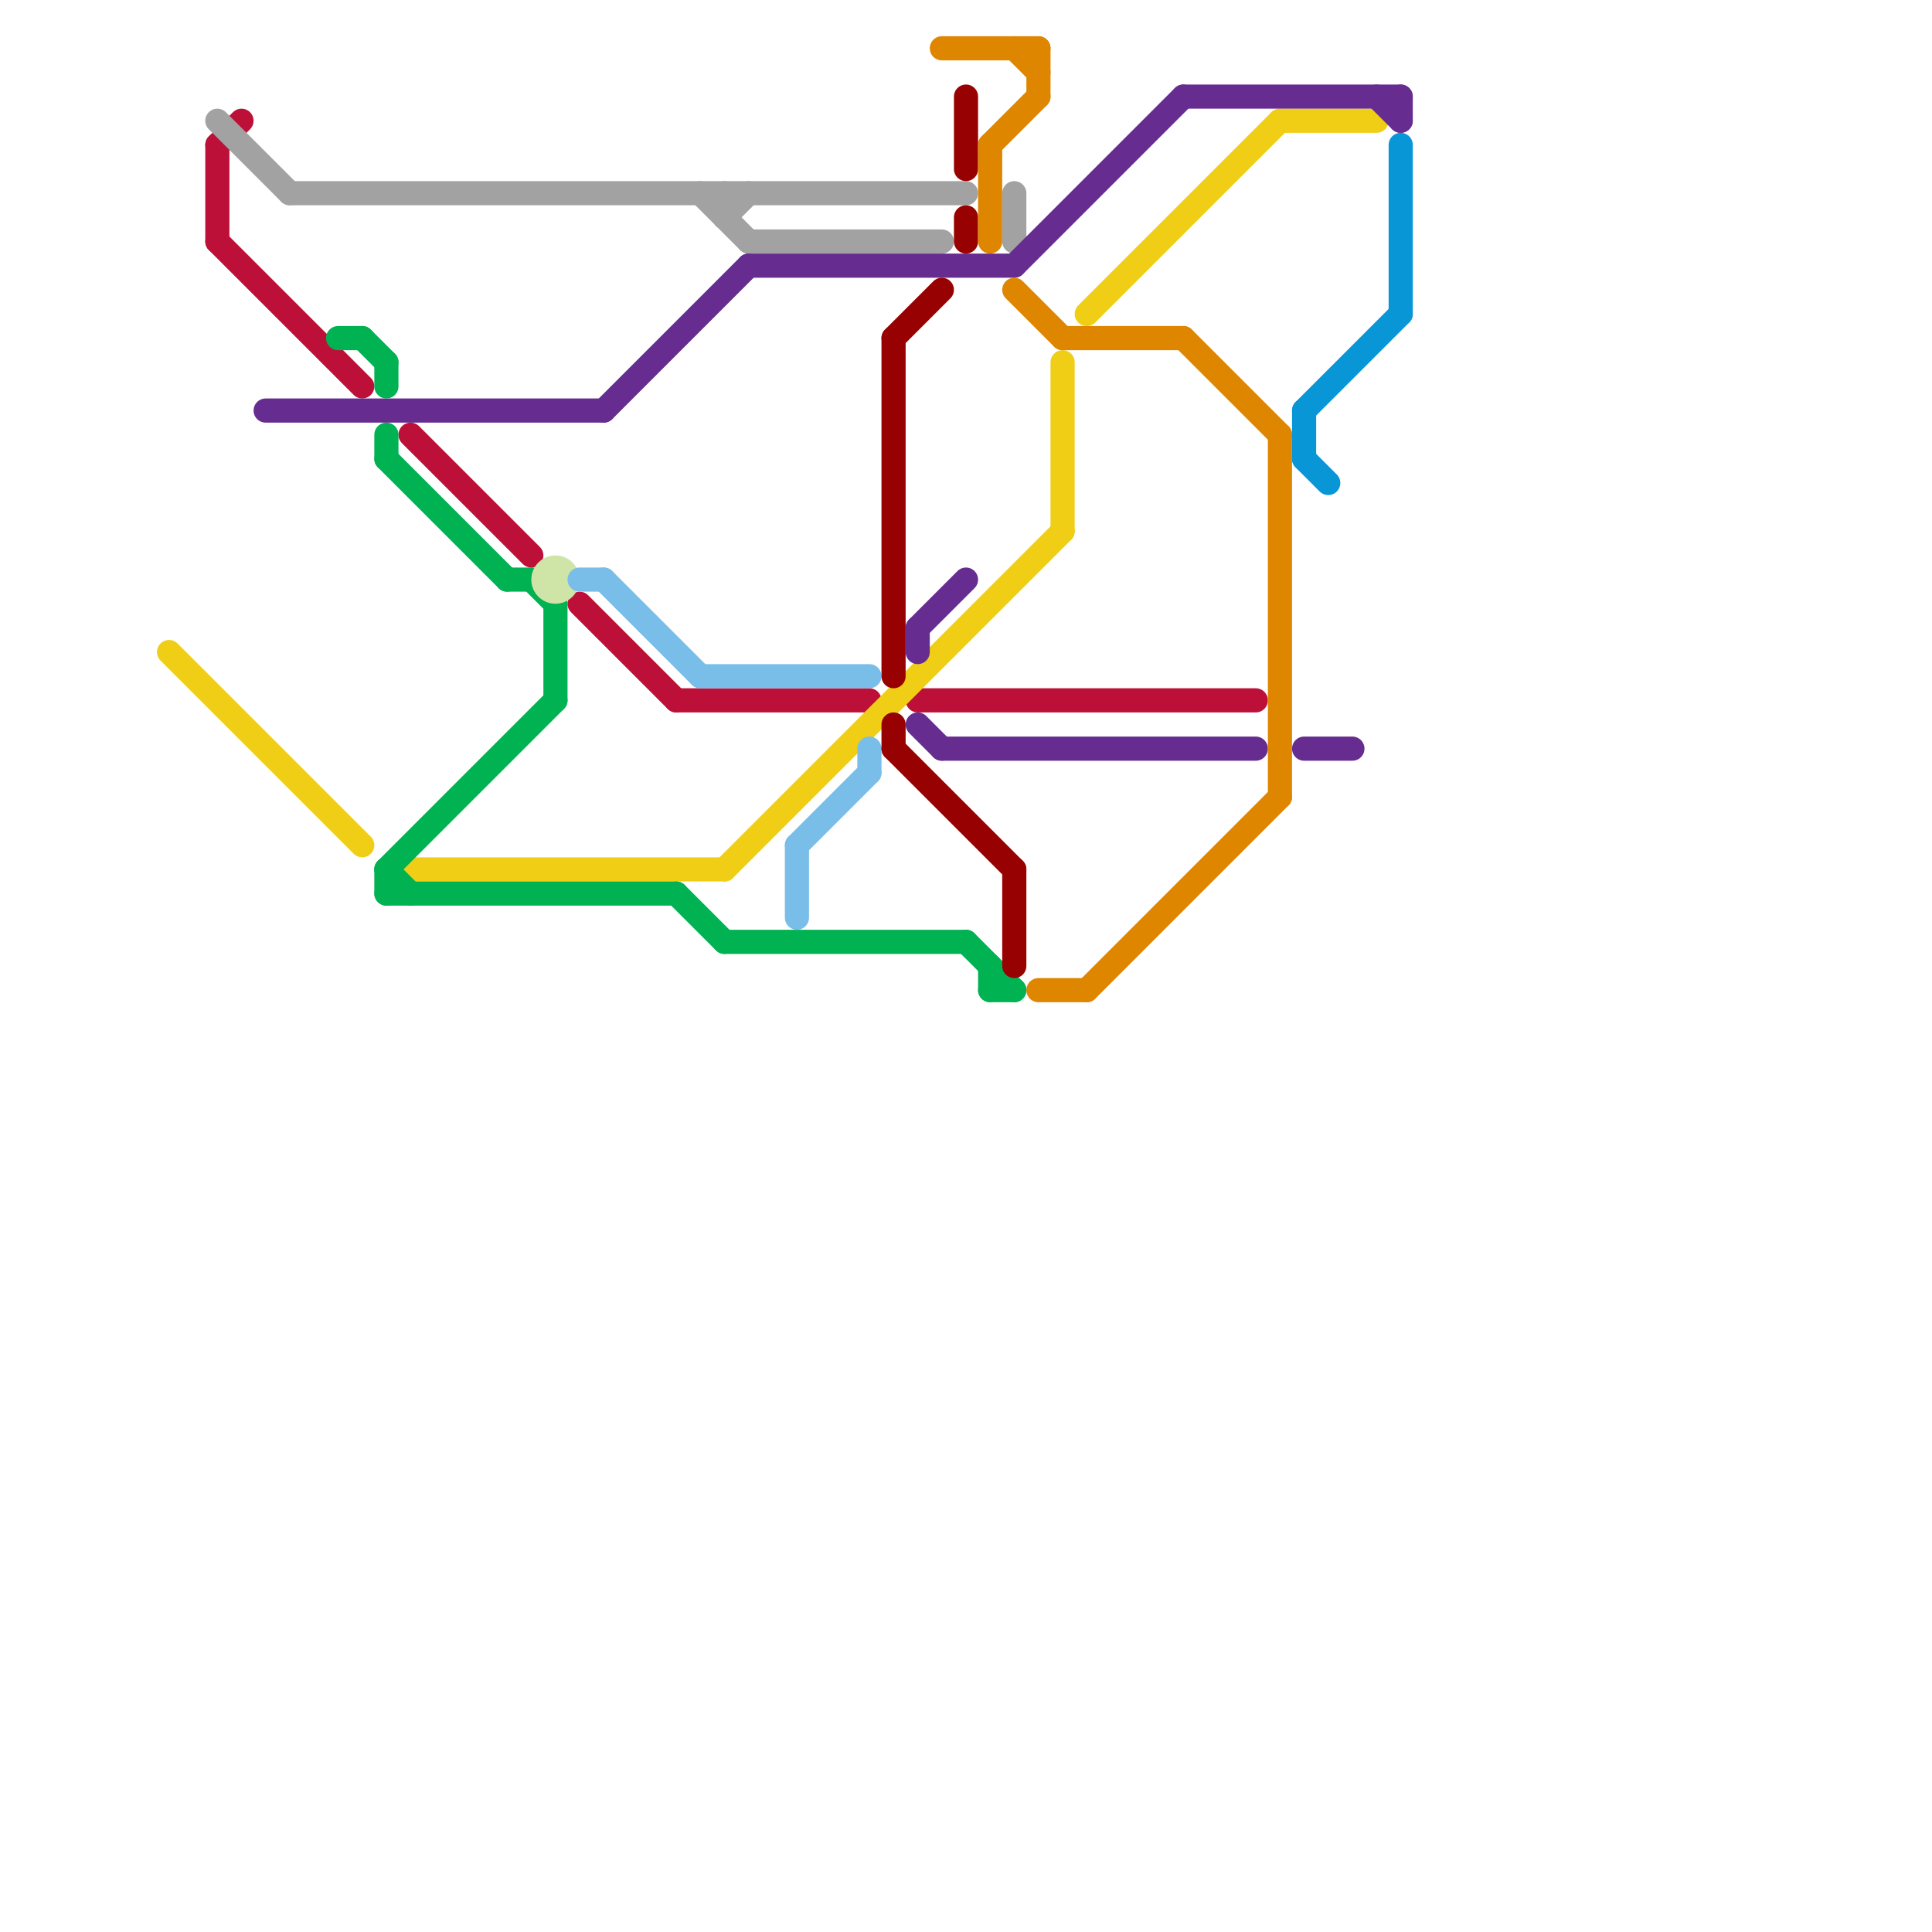 
<svg version="1.1" xmlns="http://www.w3.org/2000/svg" viewBox="0 0 80 80">
<style>text { font: 1px Helvetica; font-weight: 600; white-space: pre; dominant-baseline: central; } line { stroke-width: 1; fill: none; stroke-linecap: round; stroke-linejoin: round; } .c0 { stroke: #bd1038 } .c1 { stroke: #f0ce15 } .c2 { stroke: #a2a2a2 } .c3 { stroke: #662c90 } .c4 { stroke: #00b251 } .c5 { stroke: #cfe4a7 } .c6 { stroke: #79bde9 } .c7 { stroke: #980101 } .c8 { stroke: #df8600 } .c9 { stroke: #0896d7 }</style><defs><g id="wm-xf"><circle r="1.2" fill="#000"/><circle r="0.9" fill="#fff"/><circle r="0.6" fill="#000"/><circle r="0.3" fill="#fff"/></g><g id="wm"><circle r="0.6" fill="#000"/><circle r="0.3" fill="#fff"/></g></defs><line class="c0" x1="9" y1="6" x2="9" y2="10"/><line class="c0" x1="9" y1="10" x2="15" y2="16"/><line class="c0" x1="9" y1="6" x2="10" y2="5"/><line class="c0" x1="24" y1="25" x2="28" y2="29"/><line class="c0" x1="28" y1="29" x2="36" y2="29"/><line class="c0" x1="17" y1="18" x2="22" y2="23"/><line class="c0" x1="38" y1="29" x2="52" y2="29"/><line class="c1" x1="45" y1="13" x2="53" y2="5"/><line class="c1" x1="7" y1="27" x2="15" y2="35"/><line class="c1" x1="17" y1="36" x2="30" y2="36"/><line class="c1" x1="30" y1="36" x2="44" y2="22"/><line class="c1" x1="44" y1="15" x2="44" y2="22"/><line class="c1" x1="53" y1="5" x2="57" y2="5"/><line class="c2" x1="42" y1="8" x2="42" y2="10"/><line class="c2" x1="30" y1="9" x2="31" y2="8"/><line class="c2" x1="12" y1="8" x2="40" y2="8"/><line class="c2" x1="9" y1="5" x2="12" y2="8"/><line class="c2" x1="29" y1="8" x2="31" y2="10"/><line class="c2" x1="31" y1="10" x2="39" y2="10"/><line class="c2" x1="30" y1="8" x2="30" y2="9"/><line class="c3" x1="39" y1="31" x2="52" y2="31"/><line class="c3" x1="31" y1="11" x2="42" y2="11"/><line class="c3" x1="42" y1="11" x2="49" y2="4"/><line class="c3" x1="38" y1="26" x2="40" y2="24"/><line class="c3" x1="49" y1="4" x2="58" y2="4"/><line class="c3" x1="38" y1="30" x2="39" y2="31"/><line class="c3" x1="25" y1="17" x2="31" y2="11"/><line class="c3" x1="38" y1="26" x2="38" y2="27"/><line class="c3" x1="58" y1="4" x2="58" y2="5"/><line class="c3" x1="11" y1="17" x2="25" y2="17"/><line class="c3" x1="54" y1="31" x2="56" y2="31"/><line class="c3" x1="57" y1="4" x2="58" y2="5"/><line class="c4" x1="23" y1="25" x2="23" y2="29"/><line class="c4" x1="22" y1="24" x2="23" y2="25"/><line class="c4" x1="16" y1="15" x2="16" y2="16"/><line class="c4" x1="16" y1="18" x2="16" y2="19"/><line class="c4" x1="14" y1="14" x2="15" y2="14"/><line class="c4" x1="16" y1="19" x2="21" y2="24"/><line class="c4" x1="30" y1="39" x2="40" y2="39"/><line class="c4" x1="15" y1="14" x2="16" y2="15"/><line class="c4" x1="16" y1="37" x2="28" y2="37"/><line class="c4" x1="40" y1="39" x2="42" y2="41"/><line class="c4" x1="16" y1="36" x2="16" y2="37"/><line class="c4" x1="41" y1="40" x2="41" y2="41"/><line class="c4" x1="28" y1="37" x2="30" y2="39"/><line class="c4" x1="16" y1="36" x2="23" y2="29"/><line class="c4" x1="16" y1="36" x2="17" y2="37"/><line class="c4" x1="41" y1="41" x2="42" y2="41"/><line class="c4" x1="21" y1="24" x2="22" y2="24"/><circle cx="23" cy="24" r="1" fill="#cfe4a7" /><line class="c6" x1="24" y1="24" x2="25" y2="24"/><line class="c6" x1="33" y1="35" x2="33" y2="38"/><line class="c6" x1="33" y1="35" x2="36" y2="32"/><line class="c6" x1="25" y1="24" x2="29" y2="28"/><line class="c6" x1="29" y1="28" x2="36" y2="28"/><line class="c6" x1="36" y1="31" x2="36" y2="32"/><line class="c7" x1="40" y1="4" x2="40" y2="7"/><line class="c7" x1="40" y1="9" x2="40" y2="10"/><line class="c7" x1="37" y1="14" x2="39" y2="12"/><line class="c7" x1="37" y1="30" x2="37" y2="31"/><line class="c7" x1="42" y1="36" x2="42" y2="40"/><line class="c7" x1="37" y1="14" x2="37" y2="28"/><line class="c7" x1="37" y1="31" x2="42" y2="36"/><line class="c8" x1="44" y1="14" x2="49" y2="14"/><line class="c8" x1="39" y1="2" x2="43" y2="2"/><line class="c8" x1="41" y1="6" x2="43" y2="4"/><line class="c8" x1="53" y1="18" x2="53" y2="33"/><line class="c8" x1="42" y1="2" x2="43" y2="3"/><line class="c8" x1="45" y1="41" x2="53" y2="33"/><line class="c8" x1="43" y1="2" x2="43" y2="4"/><line class="c8" x1="41" y1="6" x2="41" y2="10"/><line class="c8" x1="43" y1="41" x2="45" y2="41"/><line class="c8" x1="49" y1="14" x2="53" y2="18"/><line class="c8" x1="42" y1="12" x2="44" y2="14"/><line class="c9" x1="58" y1="6" x2="58" y2="13"/><line class="c9" x1="54" y1="17" x2="54" y2="19"/><line class="c9" x1="54" y1="19" x2="55" y2="20"/><line class="c9" x1="54" y1="17" x2="58" y2="13"/>
</svg>
